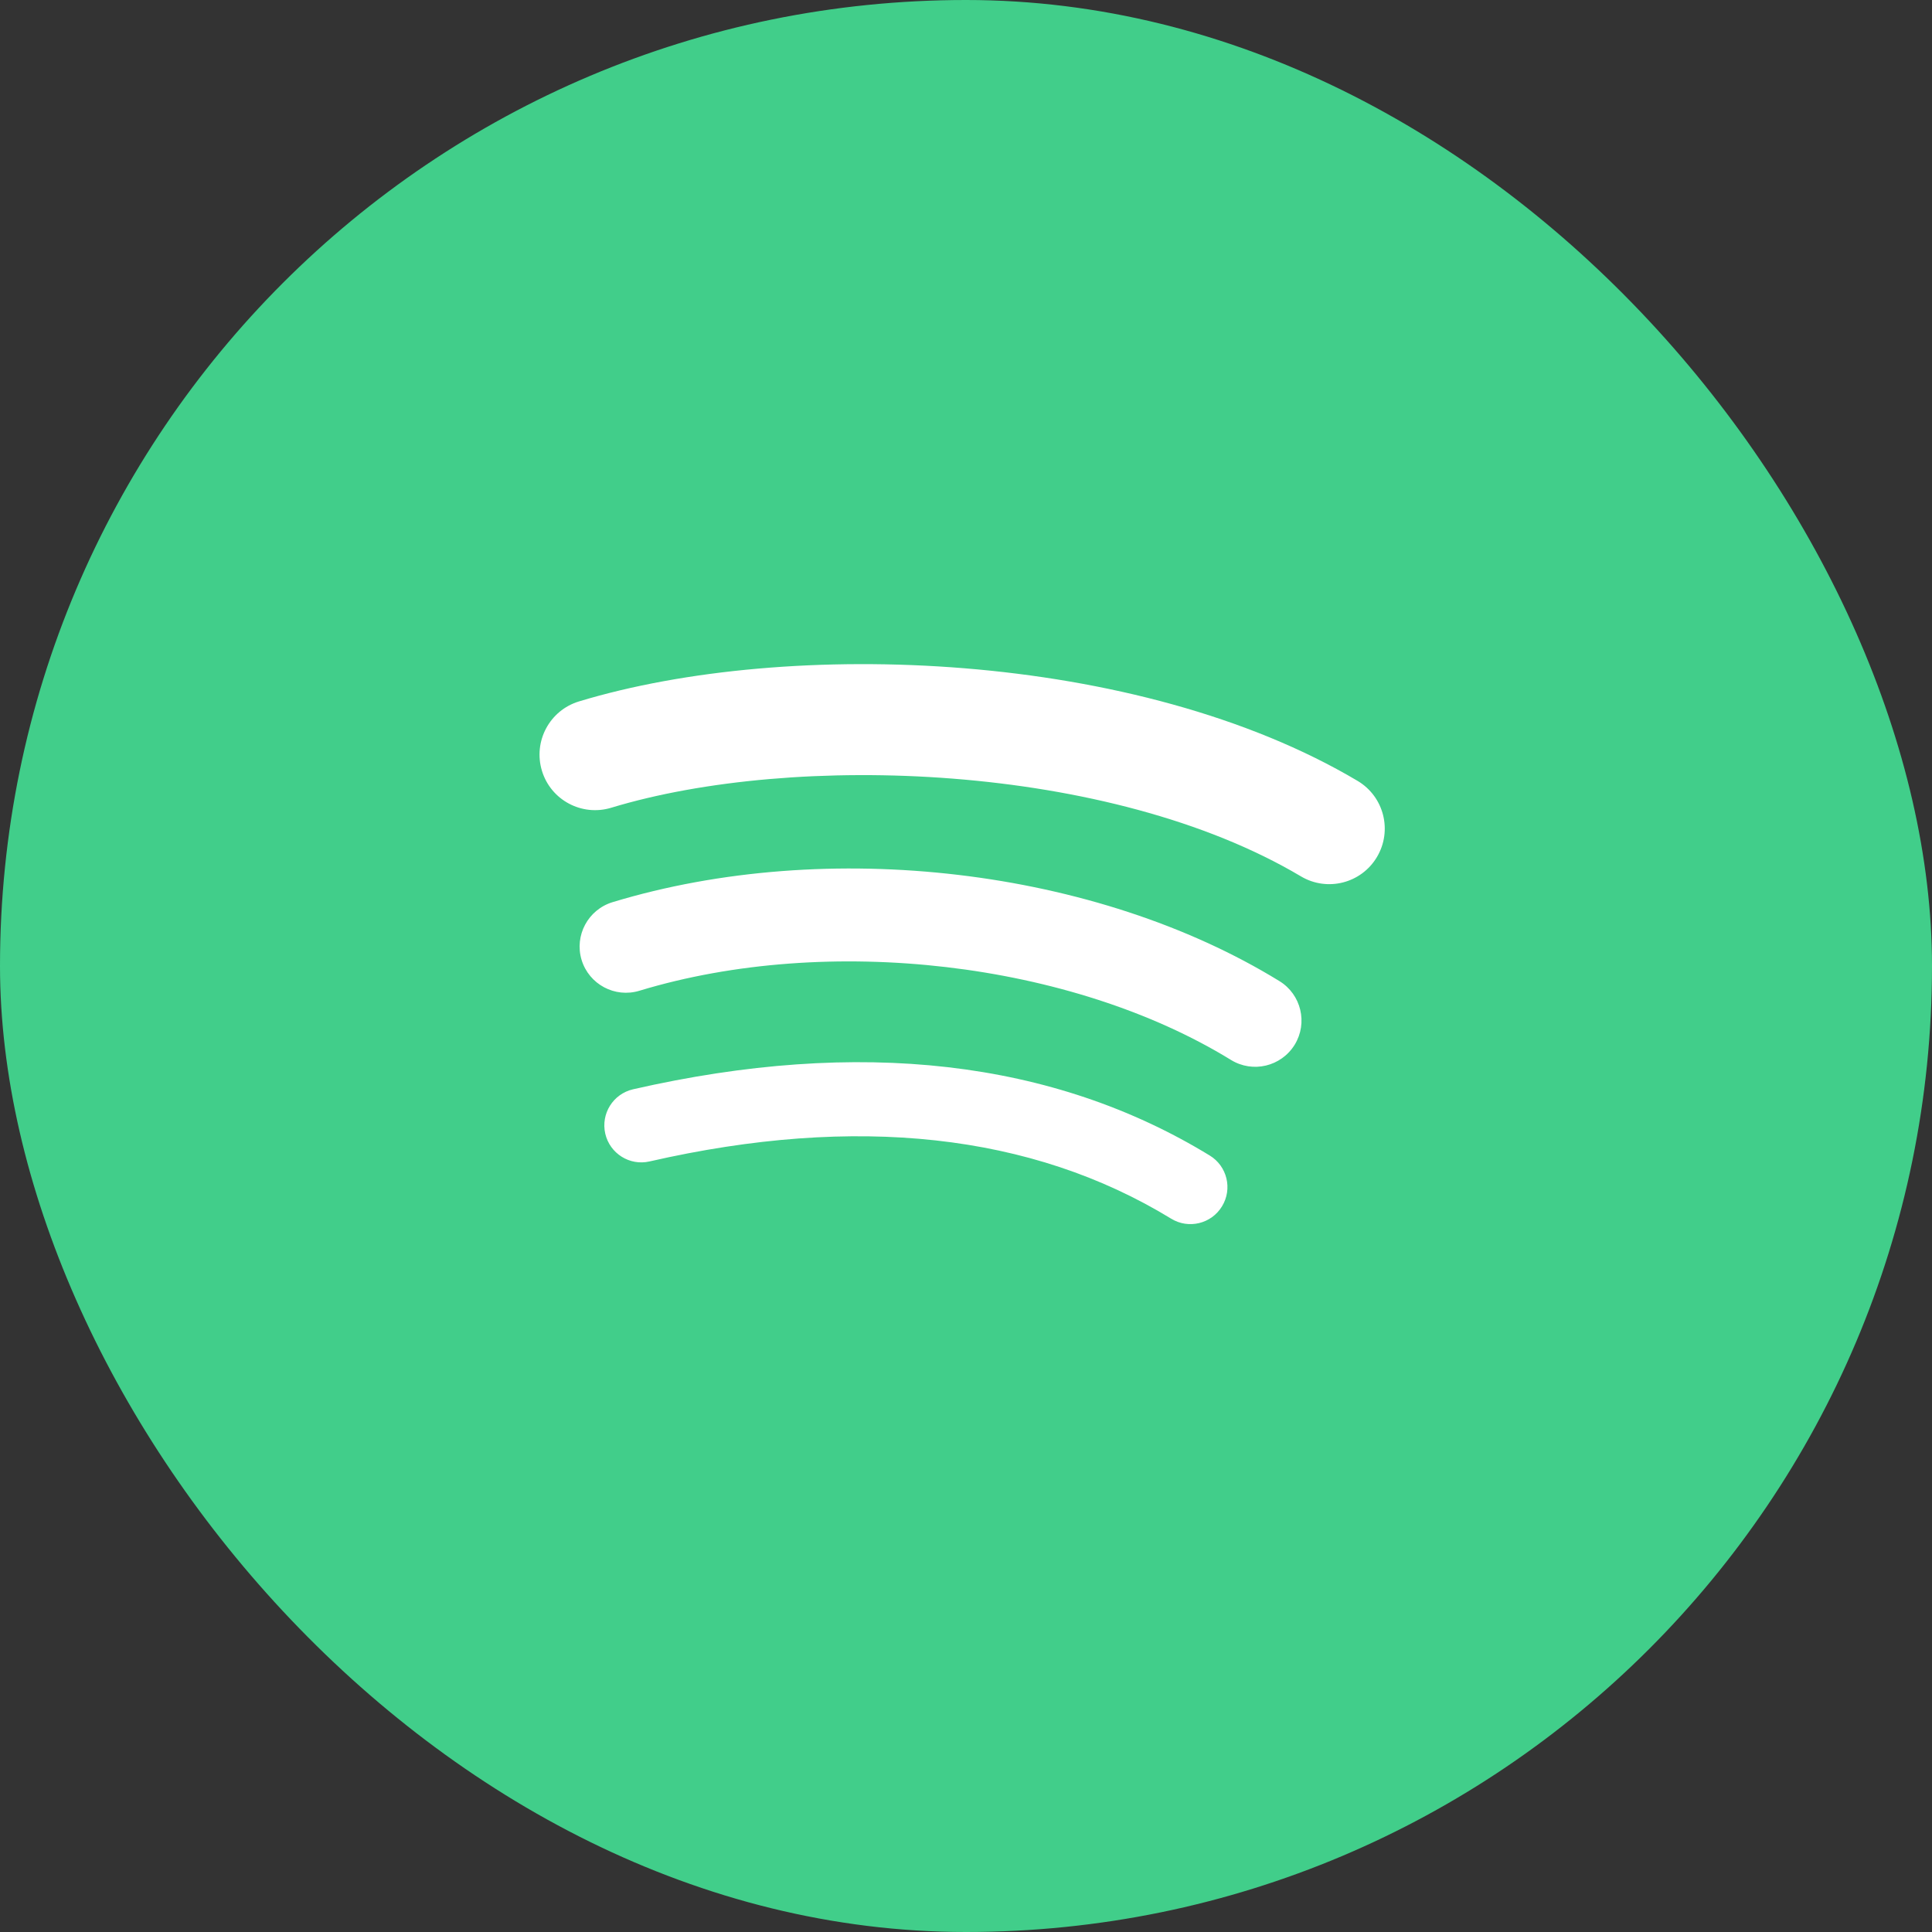 <svg width="32" height="32" viewBox="0 0 32 32" fill="none" xmlns="http://www.w3.org/2000/svg">
<rect x="0" y="0" width="32" height="32" fill="#333333" stroke="none"/>
<rect width="32" height="32" rx="16" fill="#41CE8A"/>
<path fill-rule="evenodd" clip-rule="evenodd" d="M21.547 14.515C18.377 12.633 13.149 12.46 10.123 13.379C9.637 13.526 9.123 13.252 8.976 12.766C8.829 12.28 9.102 11.766 9.589 11.618C13.063 10.564 18.837 10.768 22.486 12.934C22.923 13.194 23.066 13.757 22.807 14.194C22.548 14.631 21.984 14.775 21.547 14.515ZM21.444 17.304C21.221 17.665 20.75 17.778 20.389 17.556C17.746 15.932 13.717 15.461 10.59 16.41C10.185 16.533 9.756 16.304 9.633 15.899C9.511 15.494 9.74 15.067 10.145 14.943C13.716 13.86 18.156 14.384 21.191 16.25C21.552 16.471 21.665 16.944 21.444 17.304ZM20.24 19.981C20.064 20.271 19.686 20.362 19.398 20.185C17.088 18.774 14.182 18.455 10.759 19.237C10.429 19.313 10.101 19.106 10.025 18.777C9.95 18.446 10.155 18.118 10.486 18.042C14.232 17.186 17.445 17.555 20.037 19.139C20.326 19.315 20.417 19.693 20.24 19.981Z" fill="white"/>
</svg>
